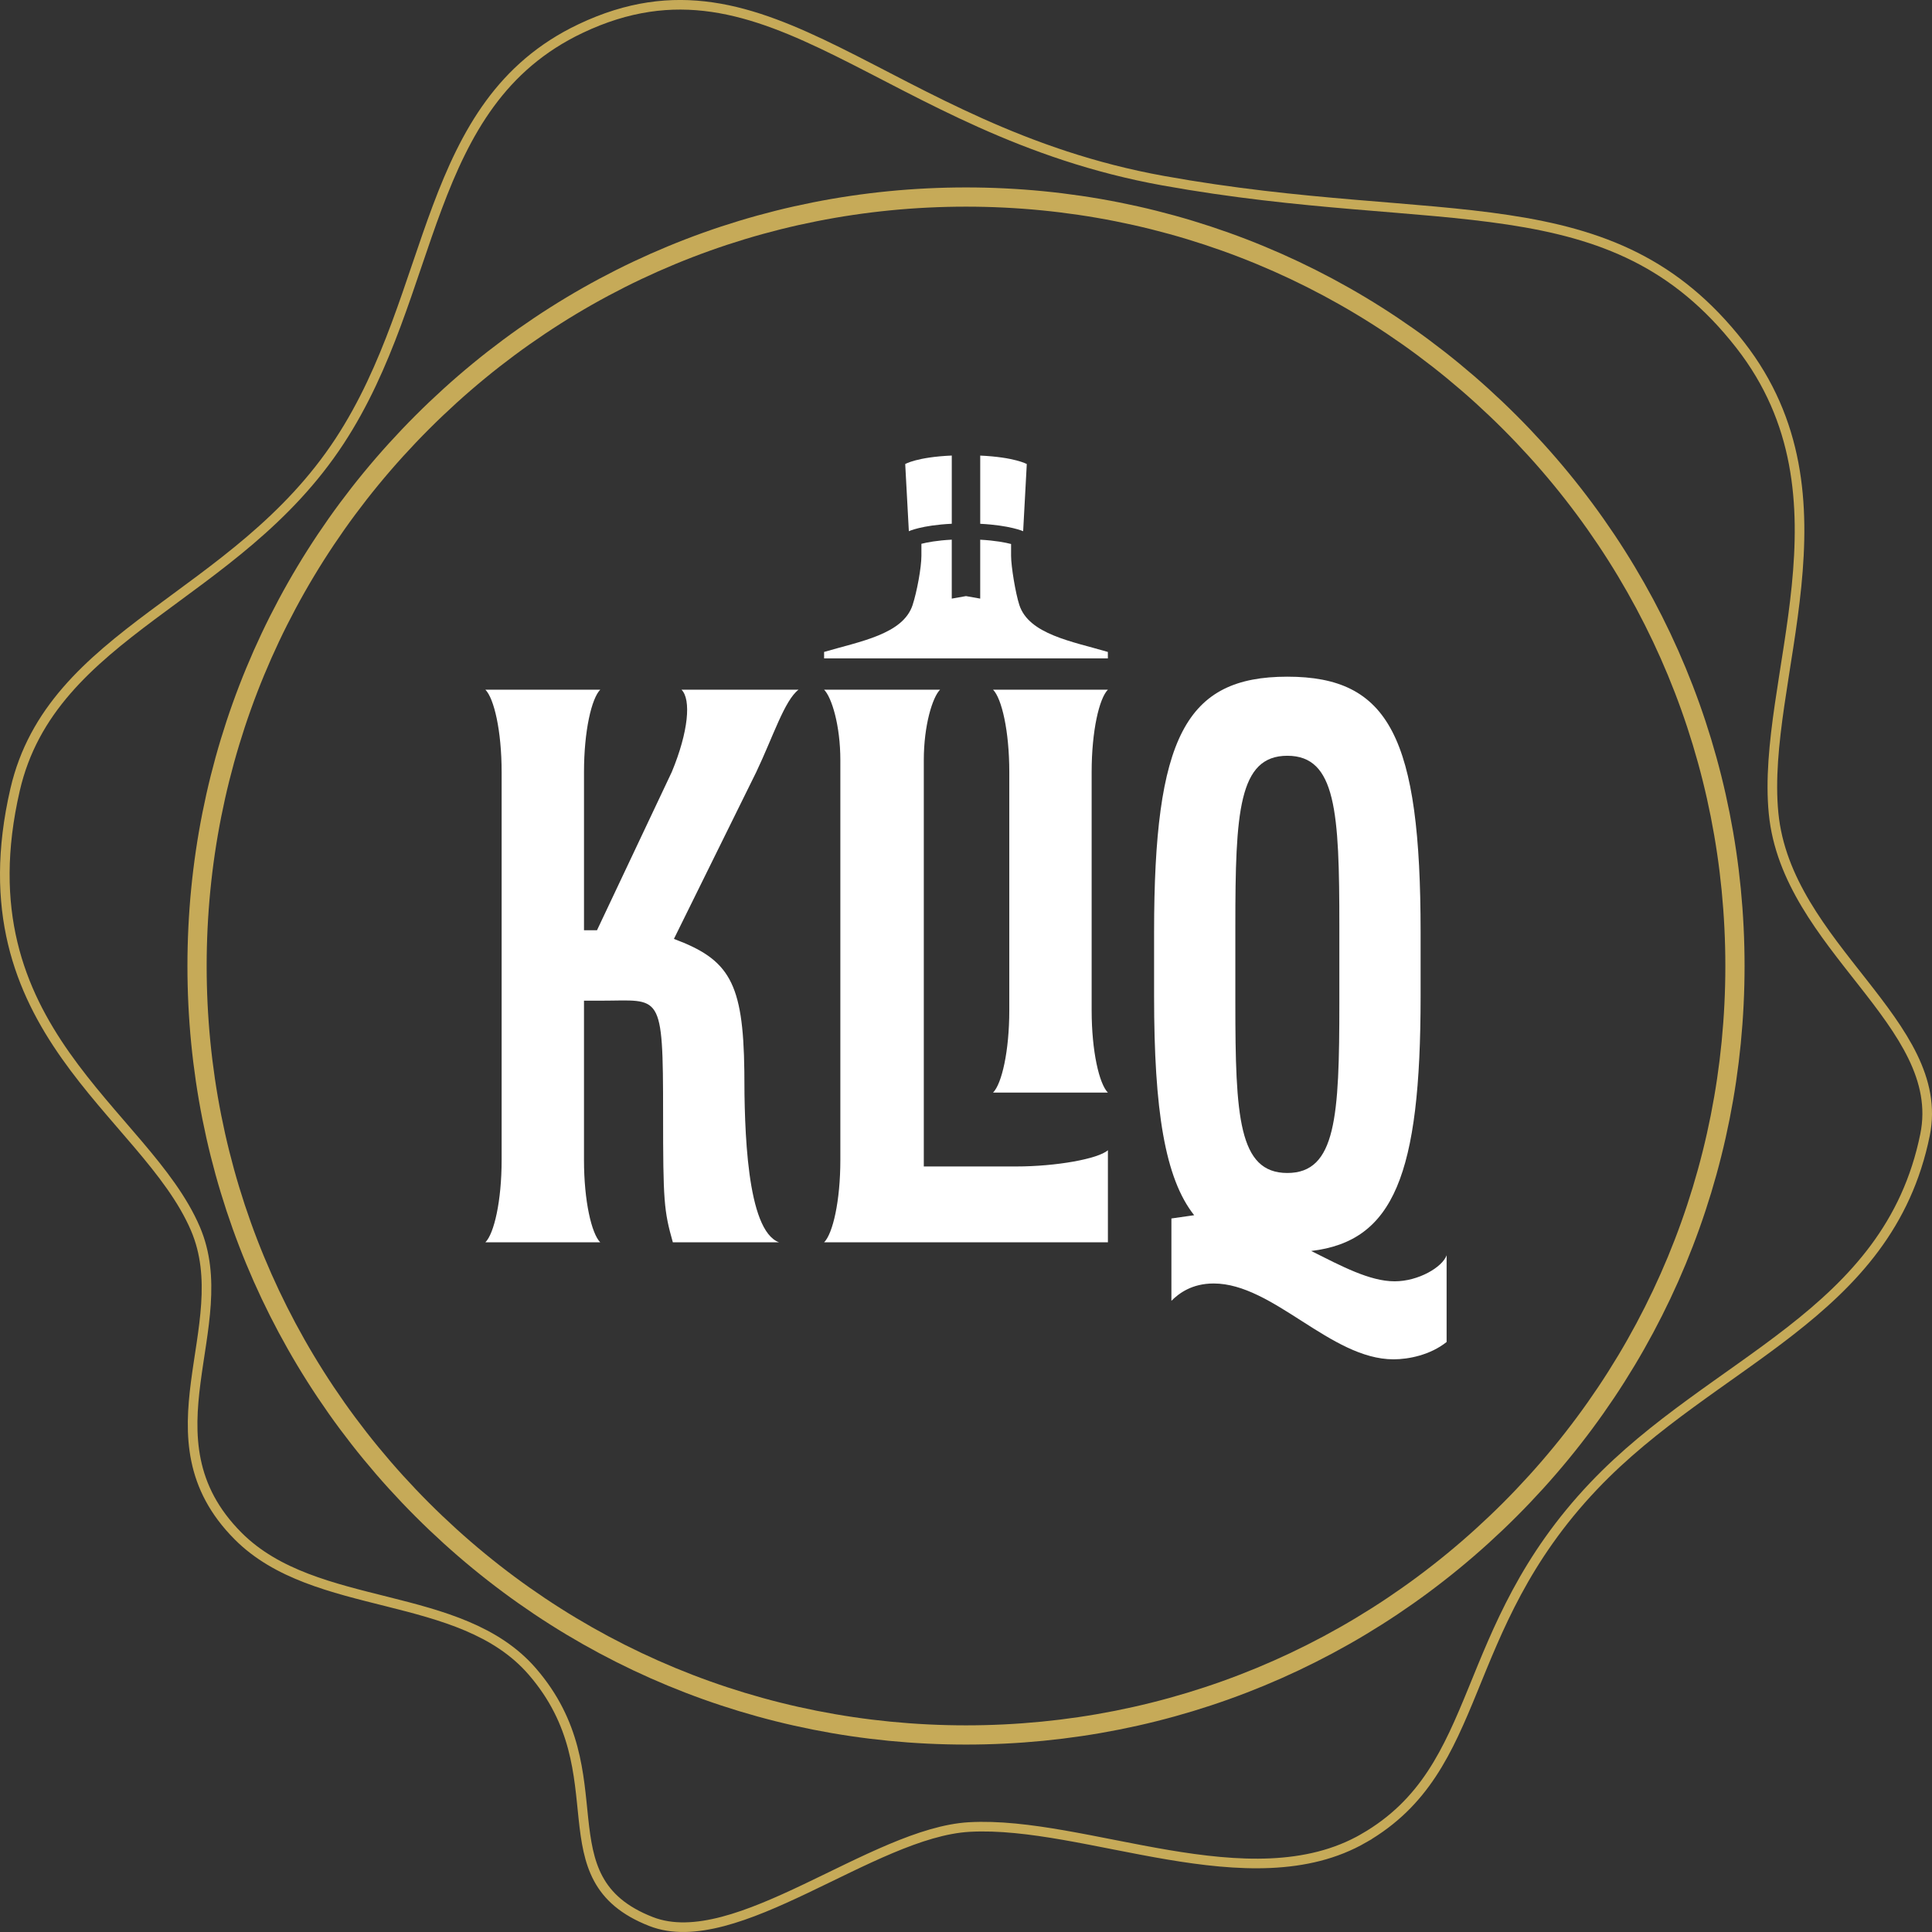 <?xml version="1.0" encoding="UTF-8"?><svg id="Layer_2" xmlns="http://www.w3.org/2000/svg" viewBox="0 0 1005 1005" width="1005" height="1005"><rect x="0" y="0" width="1005" height="1005" fill="#333333" stroke="none"/><defs><style>.cls-1{stroke-width:5px;}.cls-1,.cls-2{fill:none;stroke:#c6aa58;stroke-miterlimit:10;}.cls-2{stroke-width:10px;}.cls-3{fill:#fff;stroke-width:0px;}</style></defs><g id="Emblem"><g id="Emblem-KLIQ-Light"><g id="_Komponent_"><path id="_Wax-Outline_" class="cls-1" d="M709.45,956.19c-59.01,34.09-144.56-9.17-205.19-5.8-50.29,2.79-121.6,66.33-165.57,49.17-57.62-22.48-15.64-76.61-61.73-130-37.44-43.37-112.9-30.21-153.09-70.52-50.9-51.05-.48-109.09-22.21-159.87-26.11-61-122.72-103.18-93.82-228.35,19.06-82.56,114.75-98.91,168.76-181.26,51.03-77.82,42.96-175.53,125.39-214.69,98.79-46.94,157.41,52.85,303.09,79.12,145.68,26.26,233.09-.41,300.1,85.42,61.86,79.23,10.62,174.06,17.41,243.63,6.78,69.57,90.51,109.44,78.79,167.26-19.06,93.98-109.91,116.9-172.37,182.7-71.65,75.47-56.19,146.59-119.56,183.19Z"/><path id="_Circle_" class="cls-2" d="M502.5,902.5c-106.84,0-207.29-41.61-282.84-117.16-75.55-75.55-117.16-176-117.16-282.84s41.61-207.29,117.16-282.84c75.55-75.55,176-117.16,282.84-117.16s207.29,41.61,282.84,117.16c75.55,75.55,117.16,176,117.16,282.84s-41.61,207.29-117.16,282.84c-75.55,75.55-176,117.16-282.84,117.16Z"/></g><path id="_Logo_" class="cls-3" d="M534.12,241.39l-1.89,34.94s-6.74-3.06-22.33-3.86v-35.48c17.94.82,24.22,4.4,24.22,4.4ZM495.1,236.97c-18.16.79-24.22,4.42-24.22,4.42l1.89,34.94s6.57-3.11,22.33-3.88v-35.48ZM576.29,339.13c-18.68-5.48-41.02-9.19-46.02-24.35-2.02-6.16-4.32-20.17-4.32-25.69v-6.11c-2.95-.77-8.21-1.8-16.06-2.23v30.64s-7.4-1.31-7.4-1.31l-7.4,1.31v-30.66c-7.69.4-12.84,1.39-15.79,2.15v6.21c0,6.14-2.32,18.71-4.6,25.69-5,15.16-27.34,18.87-46.02,24.35v3.36s147.62,0,147.62,0l-.02-3.36ZM252.5,358.77h59.74c-4.51,4.51-8.45,21.42-8.45,42.83v82.3s6.76,0,6.76,0l38.89-82.3c8.73-21.01,10.15-37.76,5.07-42.83h60.87c-7.33,5.64-13.15,24.28-21.98,42.83l-42.84,86.81c28.74,10.71,36.07,22.51,36.63,68.73,0,29.87,1.13,82.89,18.04,89.09h-55.23c-4.64-16.42-5.07-21.32-5.07-66.97,0-64.25-1.13-58.72-32.13-58.72h-9.02s0,82.86,0,82.86c0,21.42,3.95,38.32,8.45,42.83h-59.74c4.51-4.51,8.45-21.42,8.45-42.83v-201.8c0-21.42-3.95-38.32-8.45-42.83ZM528.56,606.78c20.85,0,42.69-3.95,47.76-8.45v47.91s-147.63,0-147.63,0c4.51-4.51,8.45-21.42,8.45-42.83v-208c0-18.04-4.51-32.69-8.45-36.63h60.31c-3.95,3.95-8.45,18.6-8.45,36.63v211.38s48.02,0,48.02,0ZM609.35,633.83l11.84-1.69c-15.22-19.16-20.85-54.67-20.85-113.85v-33.28c0-101.45,16.35-133.01,69.32-133.01,52.98,0,69.32,31.56,69.32,133.01v33.28c0,92.99-14.09,127.37-56.92,132.45,15.78,7.89,30.44,15.78,43.4,15.78,12.4,0,24.8-7.33,27.05-13.53v45.09c-8.45,6.76-19.73,9.02-27.62,9.02-32.69,0-62.56-39.45-93.56-39.45-11.27,0-18.04,5.07-21.98,9.02v-42.83ZM696.71,521.68v-40.05c0-59.18-1.69-88.49-27.05-88.49-25.36,0-27.05,29.31-27.05,88.49v40.05c0,59.18,1.69,88.49,27.05,88.49,25.36,0,27.05-29.31,27.05-88.49ZM609.35,633.83l11.84-1.69c-15.22-19.16-20.85-54.67-20.85-113.85v-33.28c0-101.45,16.35-133.01,69.32-133.01,52.98,0,69.32,31.56,69.32,133.01v33.28c0,92.99-14.09,127.37-56.92,132.45,15.78,7.89,30.44,15.78,43.4,15.78,12.4,0,24.8-7.33,27.05-13.53v45.09c-8.45,6.76-19.73,9.02-27.62,9.02-32.69,0-62.56-39.45-93.56-39.45-11.27,0-18.04,5.07-21.98,9.02v-42.83ZM696.71,521.68v-40.05c0-59.18-1.69-88.49-27.05-88.49-25.36,0-27.05,29.31-27.05,88.49v40.05c0,59.18,1.69,88.49,27.05,88.49,25.36,0,27.05-29.31,27.05-88.49ZM516.57,358.77h59.74c-4.51,4.51-8.45,21.42-8.45,42.84v123.91c0,21.42,3.95,38.32,8.45,42.83h-59.74c4.51-4.51,8.45-21.42,8.45-42.83v-123.91c0-21.42-3.95-38.33-8.45-42.84Z"/></g></g></svg>